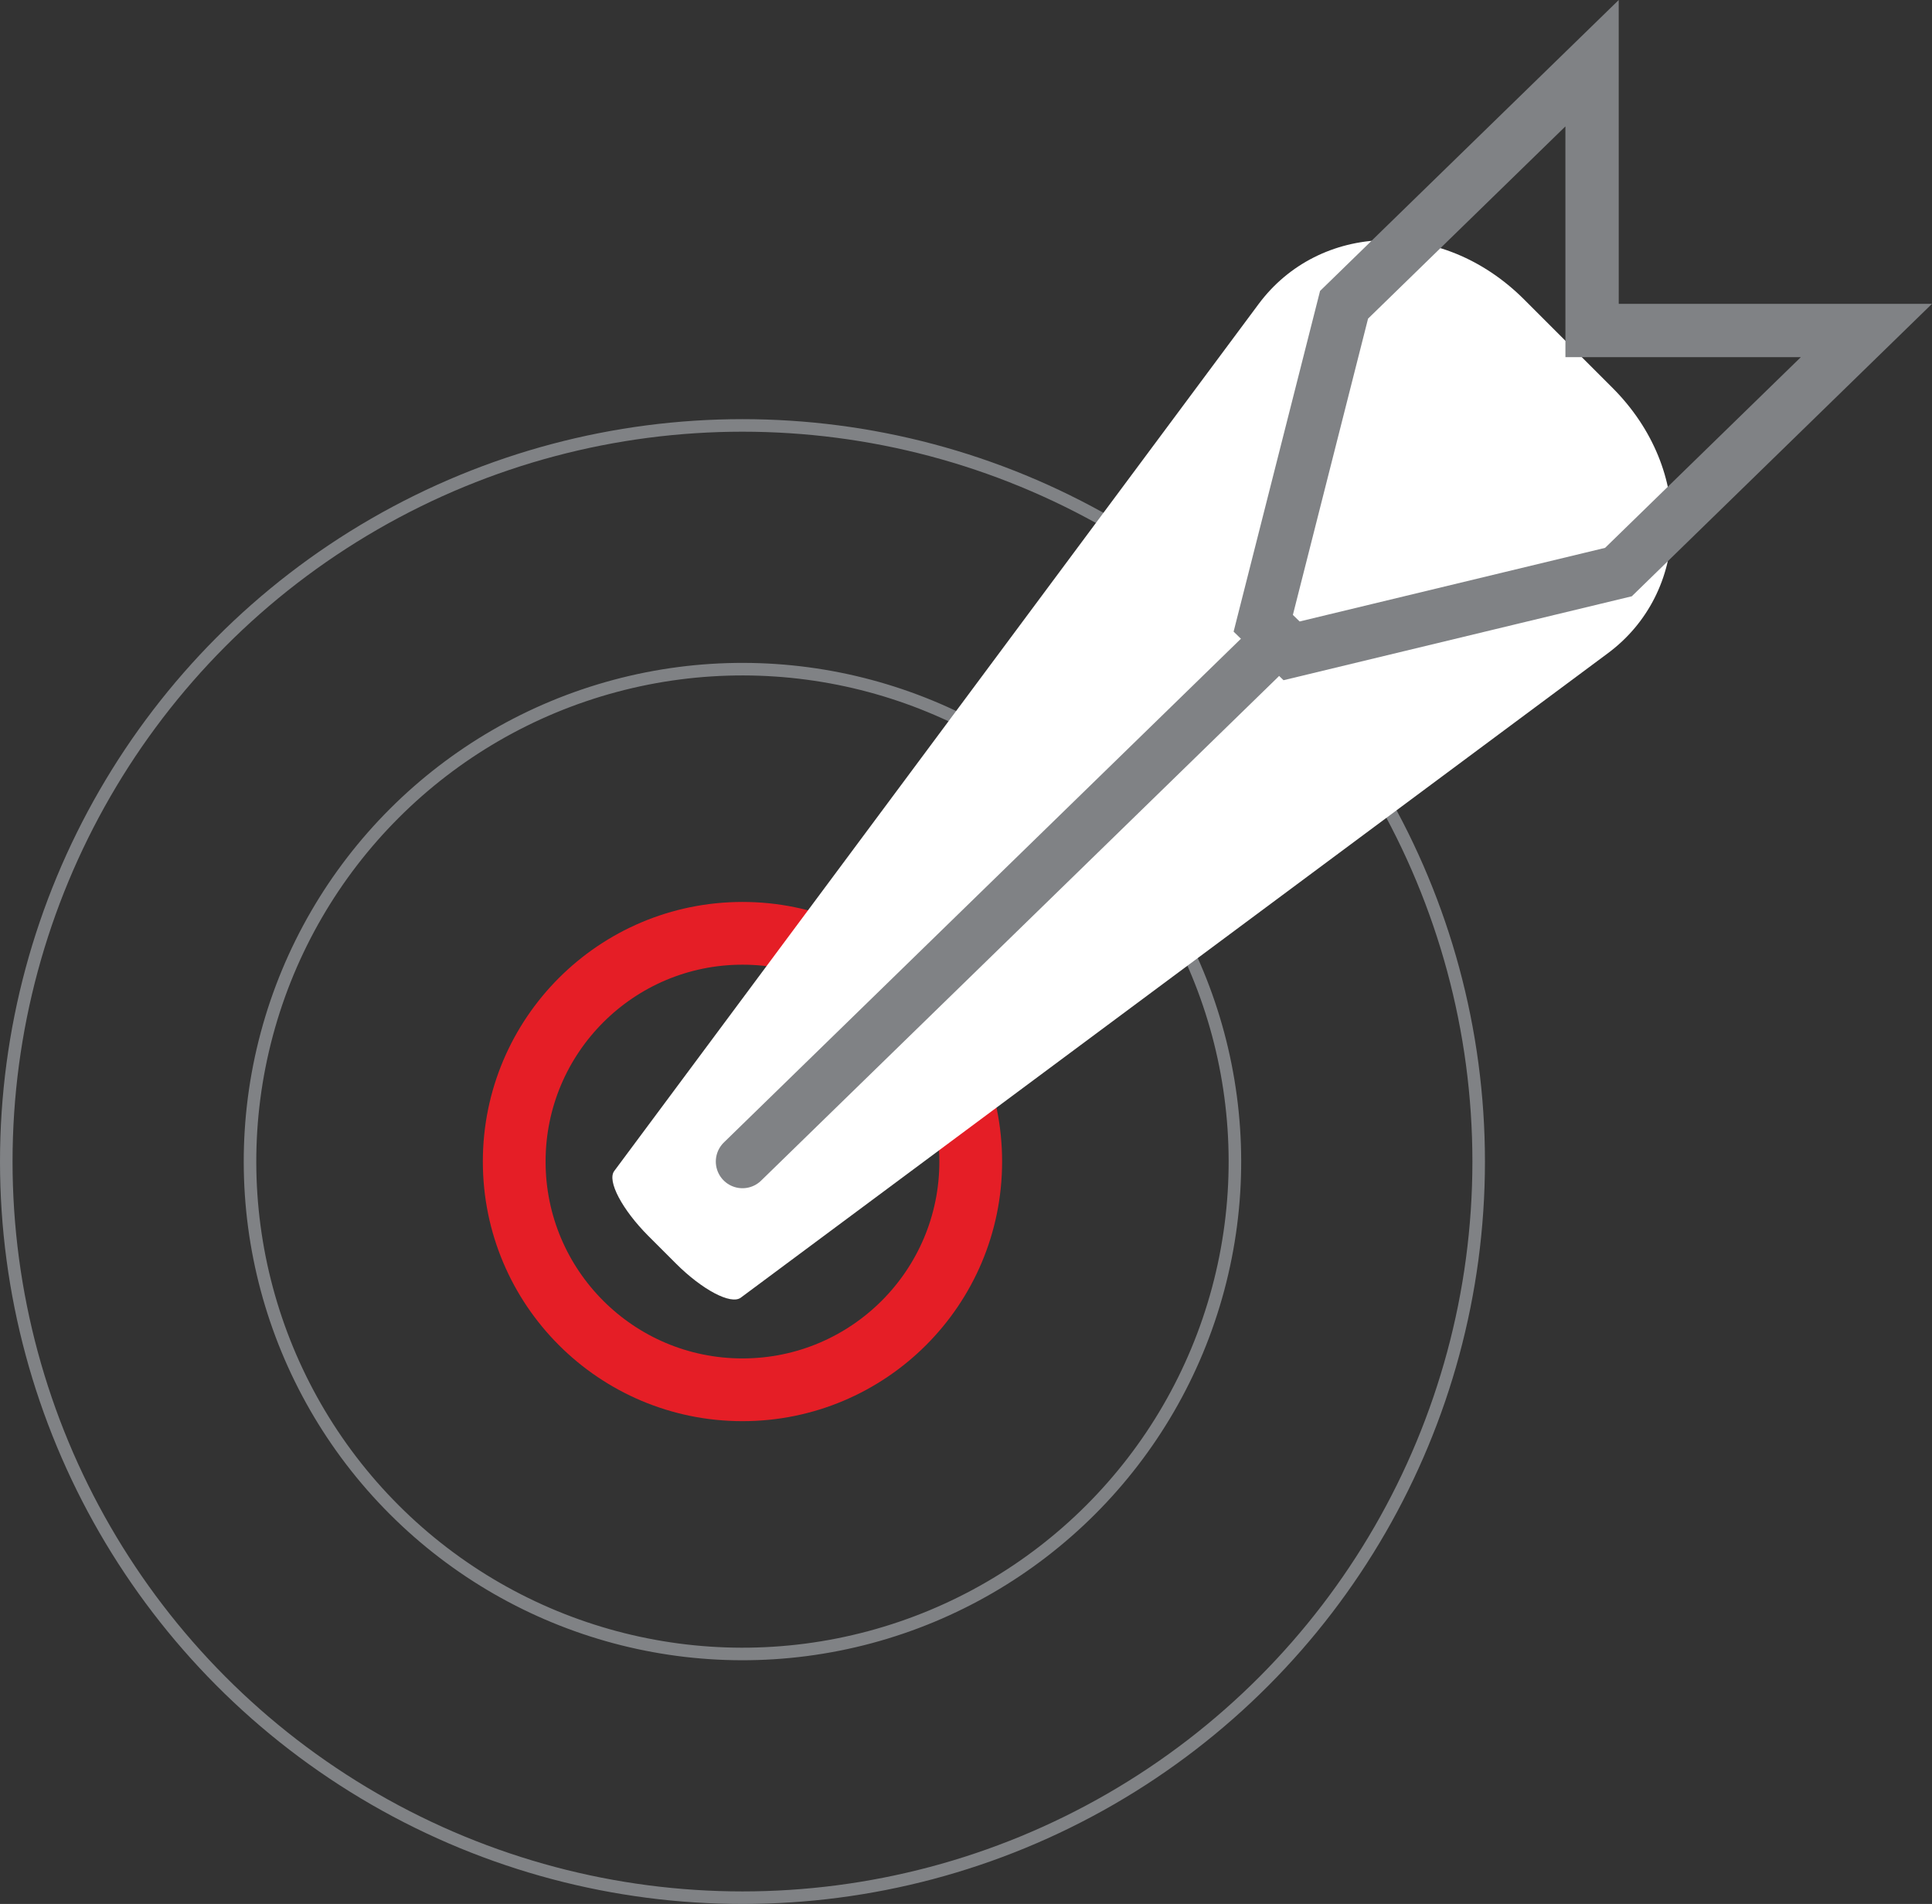 <svg xmlns="http://www.w3.org/2000/svg" viewBox="0 0 615.84 606.96"><rect x="0" y="0" width="615.84" height="606.96" fill="#333333" stroke="none"/><defs><style>.cls-1,.cls-2,.cls-4,.cls-5{fill:none;stroke-miterlimit:10;}.cls-1{stroke:#e51e26;stroke-width:20px;}.cls-2,.cls-4,.cls-5{stroke:#808285;}.cls-2{stroke-width:4px;}.cls-3{fill:#fff;}.cls-4{stroke-linecap:round;}.cls-4,.cls-5{stroke-width:17px;}</style></defs><g id="Layer_2" data-name="Layer 2"><g id="Layer_1-2" data-name="Layer 1"><circle class="cls-1" cx="236.67" cy="370.29" r="72.76"/><circle class="cls-2" cx="236.67" cy="370.29" r="156.97" transform="translate(-192.52 275.81) rotate(-45)"/><circle class="cls-2" cx="236.67" cy="370.29" r="234.67"/><path class="cls-3" d="M206.66,394l8.81,8.81c8.31,8.31,17.51,13.22,20.66,10.87L512.5,208.26c26-19.29,27.93-58.2,1.43-84.69L485.87,95.51C459.38,69,420.47,71,401.18,96.94L195.79,373.31C193.44,376.46,198.35,385.66,206.66,394Z"/><line class="cls-4" x1="401.57" y1="209.63" x2="236.67" y2="370.29"/><polygon class="cls-5" points="402.67 198.69 428.43 97.16 507.48 20.15 507.49 105.35 594.93 105.36 515.89 182.37 411.7 207.48 402.67 198.69"/></g></g></svg>